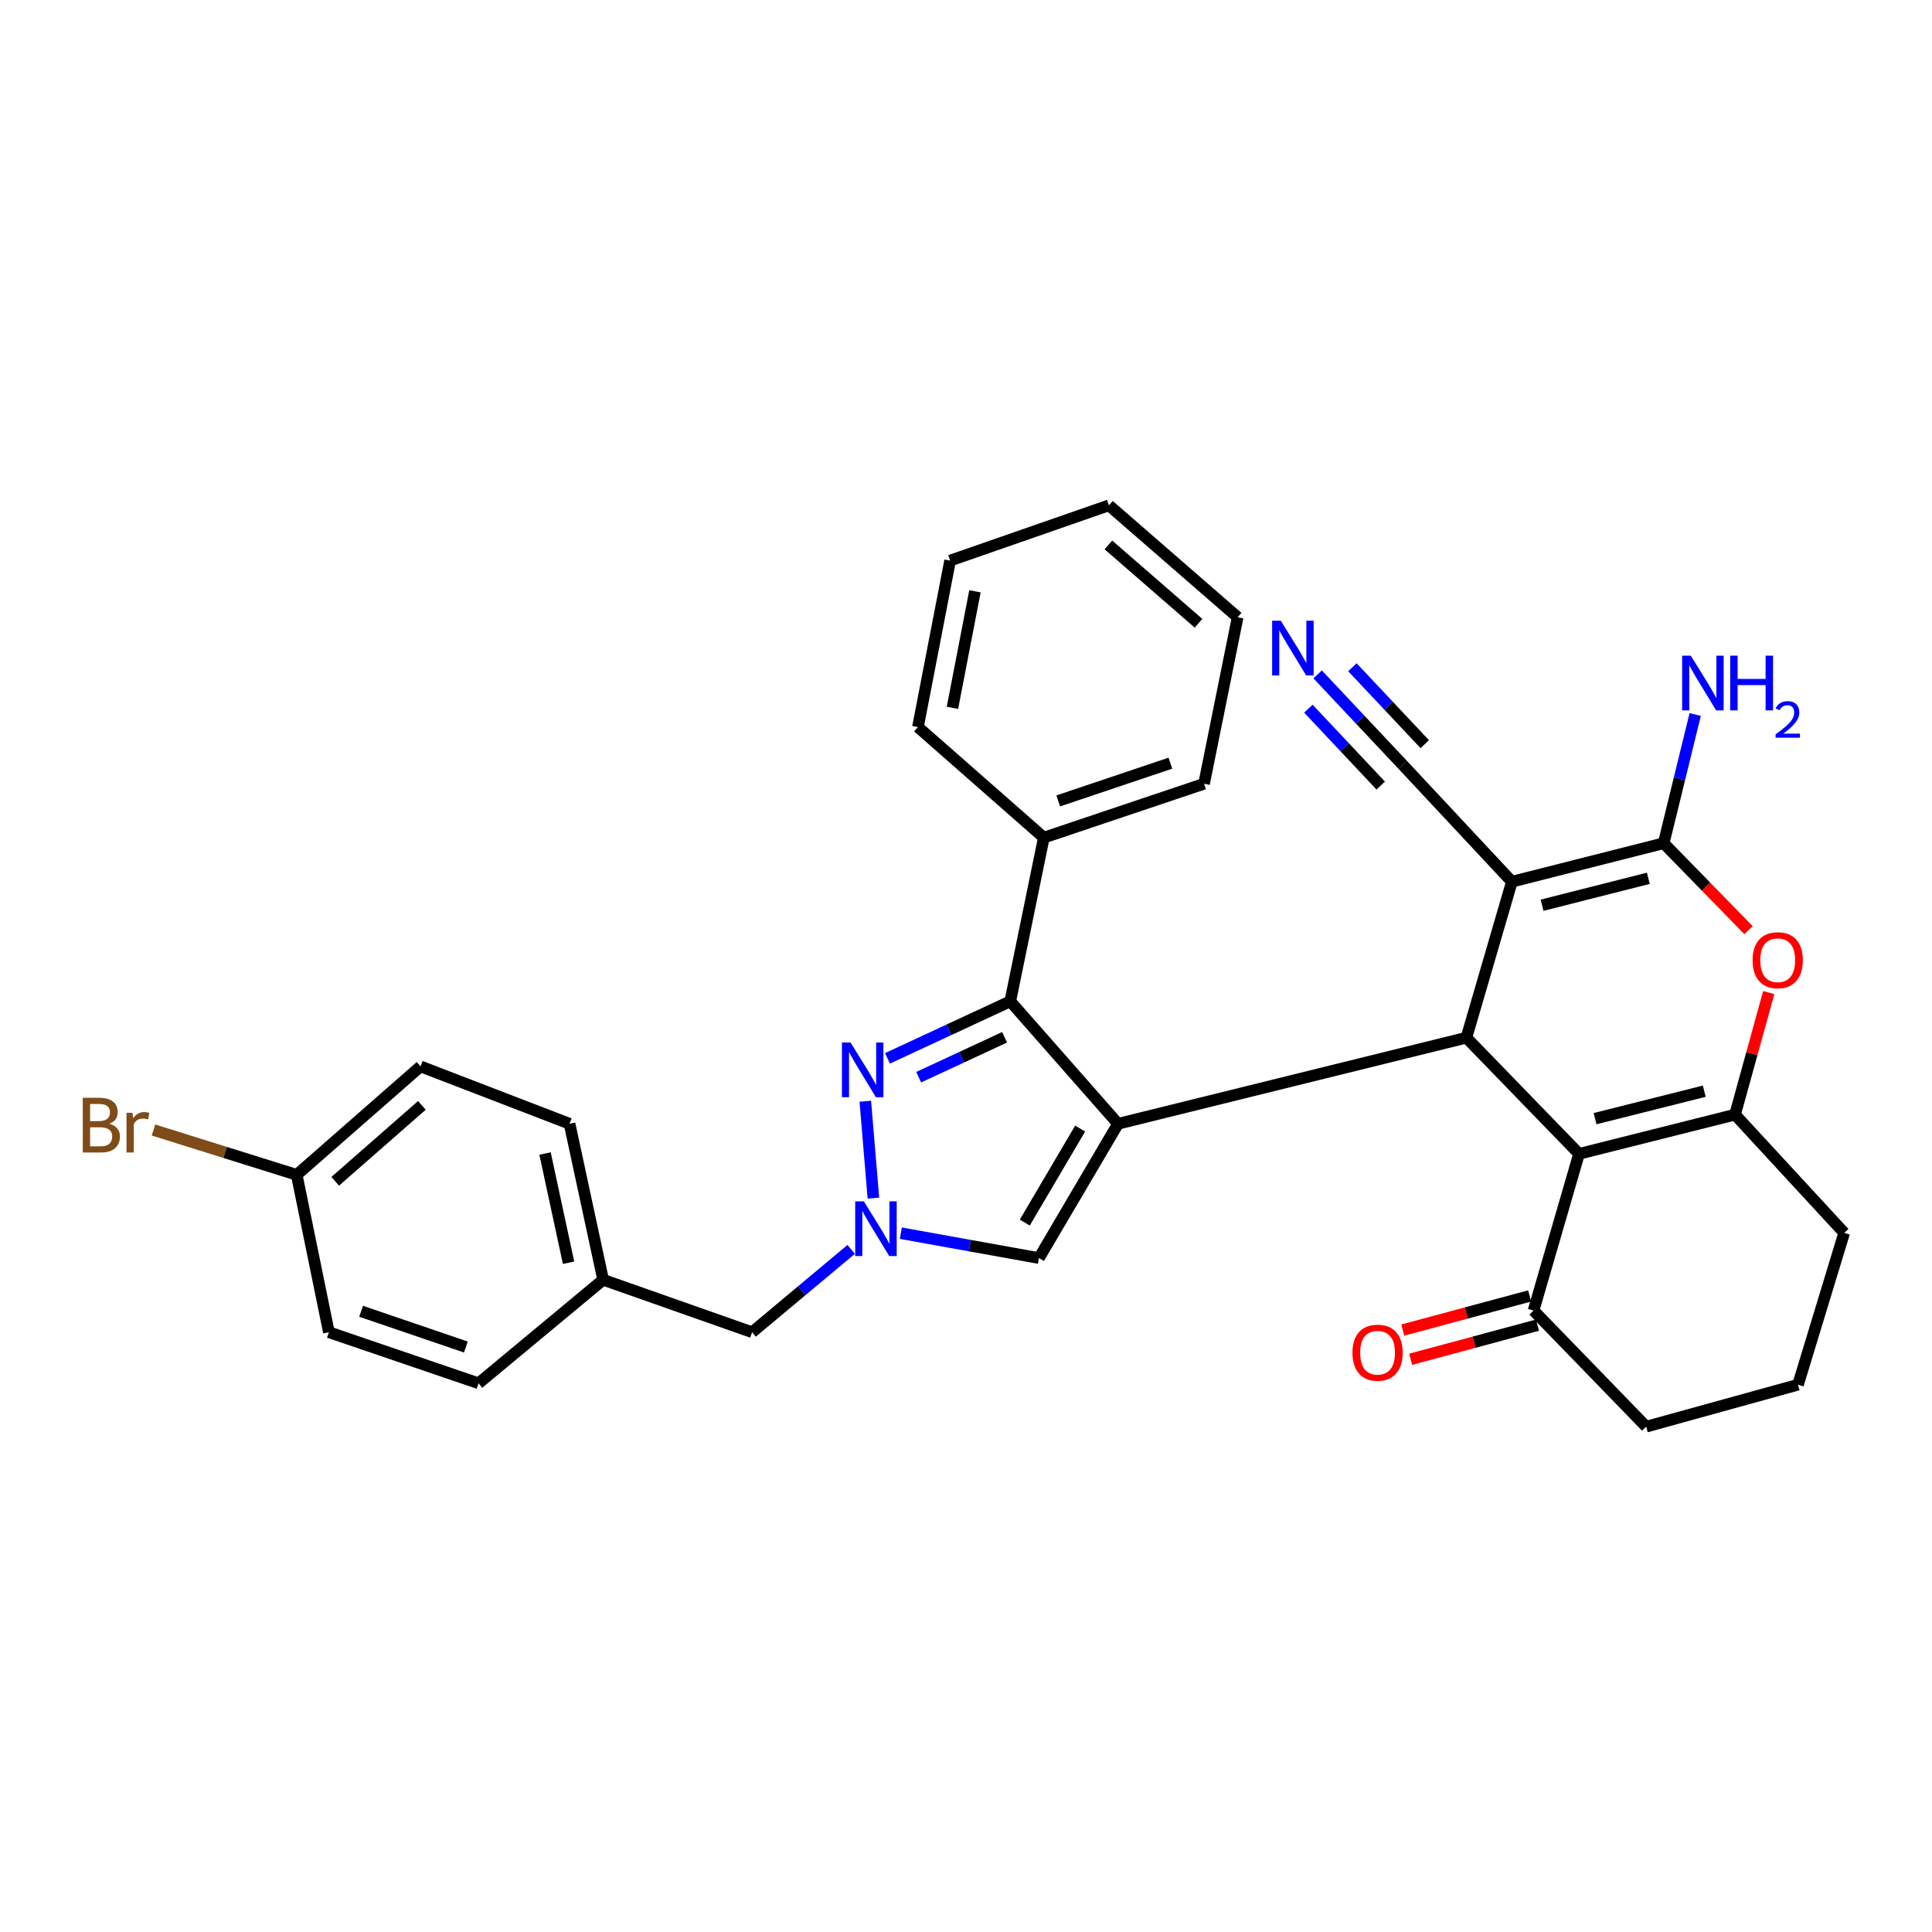 <?xml version='1.0' encoding='iso-8859-1'?>
<svg version='1.1' baseProfile='full'
              xmlns='http://www.w3.org/2000/svg'
                      xmlns:rdkit='http://www.rdkit.org/xml'
                      xmlns:xlink='http://www.w3.org/1999/xlink'
                  xml:space='preserve'
width='1000px' height='1000px' viewBox='0 0 1000 1000'>
<!-- END OF HEADER -->
<rect style='opacity:1.0;fill:#FFFFFF;stroke:none' width='1000' height='1000' x='0' y='0'> </rect>
<path class='bond-1' d='M 578.692,581.667 L 759.007,537.106' style='fill:none;fill-rule:evenodd;stroke:#000000;stroke-width:6px;stroke-linecap:butt;stroke-linejoin:miter;stroke-opacity:1' />
<path class='bond-4' d='M 578.692,581.667 L 522.912,518.275' style='fill:none;fill-rule:evenodd;stroke:#000000;stroke-width:6px;stroke-linecap:butt;stroke-linejoin:miter;stroke-opacity:1' />
<path class='bond-9' d='M 578.692,581.667 L 537.763,651.177' style='fill:none;fill-rule:evenodd;stroke:#000000;stroke-width:6px;stroke-linecap:butt;stroke-linejoin:miter;stroke-opacity:1' />
<path class='bond-9' d='M 559.074,584.157 L 530.424,632.814' style='fill:none;fill-rule:evenodd;stroke:#000000;stroke-width:6px;stroke-linecap:butt;stroke-linejoin:miter;stroke-opacity:1' />
<path class='bond-0' d='M 782.547,456.368 L 759.007,537.106' style='fill:none;fill-rule:evenodd;stroke:#000000;stroke-width:6px;stroke-linecap:butt;stroke-linejoin:miter;stroke-opacity:1' />
<path class='bond-3' d='M 782.547,456.368 L 861.121,436.451' style='fill:none;fill-rule:evenodd;stroke:#000000;stroke-width:6px;stroke-linecap:butt;stroke-linejoin:miter;stroke-opacity:1' />
<path class='bond-3' d='M 798.177,468.543 L 853.178,454.601' style='fill:none;fill-rule:evenodd;stroke:#000000;stroke-width:6px;stroke-linecap:butt;stroke-linejoin:miter;stroke-opacity:1' />
<path class='bond-10' d='M 782.547,456.368 L 726.055,395.896' style='fill:none;fill-rule:evenodd;stroke:#000000;stroke-width:6px;stroke-linecap:butt;stroke-linejoin:miter;stroke-opacity:1' />
<path class='bond-2' d='M 759.007,537.106 L 817.307,597.231' style='fill:none;fill-rule:evenodd;stroke:#000000;stroke-width:6px;stroke-linecap:butt;stroke-linejoin:miter;stroke-opacity:1' />
<path class='bond-5' d='M 817.307,597.231 L 898.053,576.931' style='fill:none;fill-rule:evenodd;stroke:#000000;stroke-width:6px;stroke-linecap:butt;stroke-linejoin:miter;stroke-opacity:1' />
<path class='bond-5' d='M 825.605,579.016 L 882.127,564.806' style='fill:none;fill-rule:evenodd;stroke:#000000;stroke-width:6px;stroke-linecap:butt;stroke-linejoin:miter;stroke-opacity:1' />
<path class='bond-11' d='M 817.307,597.231 L 793.766,678.333' style='fill:none;fill-rule:evenodd;stroke:#000000;stroke-width:6px;stroke-linecap:butt;stroke-linejoin:miter;stroke-opacity:1' />
<path class='bond-14' d='M 861.121,436.451 L 869.273,403.139' style='fill:none;fill-rule:evenodd;stroke:#000000;stroke-width:6px;stroke-linecap:butt;stroke-linejoin:miter;stroke-opacity:1' />
<path class='bond-14' d='M 869.273,403.139 L 877.424,369.827' style='fill:none;fill-rule:evenodd;stroke:#0000FF;stroke-width:6px;stroke-linecap:butt;stroke-linejoin:miter;stroke-opacity:1' />
<path class='bond-33' d='M 861.121,436.451 L 883.075,458.945' style='fill:none;fill-rule:evenodd;stroke:#000000;stroke-width:6px;stroke-linecap:butt;stroke-linejoin:miter;stroke-opacity:1' />
<path class='bond-33' d='M 883.075,458.945 L 905.03,481.44' style='fill:none;fill-rule:evenodd;stroke:#FF0000;stroke-width:6px;stroke-linecap:butt;stroke-linejoin:miter;stroke-opacity:1' />
<path class='bond-6' d='M 522.912,518.275 L 491.139,533.039' style='fill:none;fill-rule:evenodd;stroke:#000000;stroke-width:6px;stroke-linecap:butt;stroke-linejoin:miter;stroke-opacity:1' />
<path class='bond-6' d='M 491.139,533.039 L 459.366,547.803' style='fill:none;fill-rule:evenodd;stroke:#0000FF;stroke-width:6px;stroke-linecap:butt;stroke-linejoin:miter;stroke-opacity:1' />
<path class='bond-6' d='M 519.972,536.889 L 497.731,547.224' style='fill:none;fill-rule:evenodd;stroke:#000000;stroke-width:6px;stroke-linecap:butt;stroke-linejoin:miter;stroke-opacity:1' />
<path class='bond-6' d='M 497.731,547.224 L 475.489,557.559' style='fill:none;fill-rule:evenodd;stroke:#0000FF;stroke-width:6px;stroke-linecap:butt;stroke-linejoin:miter;stroke-opacity:1' />
<path class='bond-13' d='M 522.912,518.275 L 540.283,433.557' style='fill:none;fill-rule:evenodd;stroke:#000000;stroke-width:6px;stroke-linecap:butt;stroke-linejoin:miter;stroke-opacity:1' />
<path class='bond-8' d='M 898.053,576.931 L 906.774,545.345' style='fill:none;fill-rule:evenodd;stroke:#000000;stroke-width:6px;stroke-linecap:butt;stroke-linejoin:miter;stroke-opacity:1' />
<path class='bond-8' d='M 906.774,545.345 L 915.494,513.759' style='fill:none;fill-rule:evenodd;stroke:#FF0000;stroke-width:6px;stroke-linecap:butt;stroke-linejoin:miter;stroke-opacity:1' />
<path class='bond-17' d='M 898.053,576.931 L 954.545,638.142' style='fill:none;fill-rule:evenodd;stroke:#000000;stroke-width:6px;stroke-linecap:butt;stroke-linejoin:miter;stroke-opacity:1' />
<path class='bond-32' d='M 447.876,569.995 L 452.071,620.155' style='fill:none;fill-rule:evenodd;stroke:#0000FF;stroke-width:6px;stroke-linecap:butt;stroke-linejoin:miter;stroke-opacity:1' />
<path class='bond-7' d='M 466.277,638.292 L 502.02,644.735' style='fill:none;fill-rule:evenodd;stroke:#0000FF;stroke-width:6px;stroke-linecap:butt;stroke-linejoin:miter;stroke-opacity:1' />
<path class='bond-7' d='M 502.02,644.735 L 537.763,651.177' style='fill:none;fill-rule:evenodd;stroke:#000000;stroke-width:6px;stroke-linecap:butt;stroke-linejoin:miter;stroke-opacity:1' />
<path class='bond-15' d='M 440.565,646.695 L 414.927,668.127' style='fill:none;fill-rule:evenodd;stroke:#0000FF;stroke-width:6px;stroke-linecap:butt;stroke-linejoin:miter;stroke-opacity:1' />
<path class='bond-15' d='M 414.927,668.127 L 389.289,689.56' style='fill:none;fill-rule:evenodd;stroke:#000000;stroke-width:6px;stroke-linecap:butt;stroke-linejoin:miter;stroke-opacity:1' />
<path class='bond-12' d='M 726.055,395.896 L 704.033,372.478' style='fill:none;fill-rule:evenodd;stroke:#000000;stroke-width:6px;stroke-linecap:butt;stroke-linejoin:miter;stroke-opacity:1' />
<path class='bond-12' d='M 704.033,372.478 L 682.012,349.06' style='fill:none;fill-rule:evenodd;stroke:#0000FF;stroke-width:6px;stroke-linecap:butt;stroke-linejoin:miter;stroke-opacity:1' />
<path class='bond-12' d='M 737.45,385.18 L 718.732,365.275' style='fill:none;fill-rule:evenodd;stroke:#000000;stroke-width:6px;stroke-linecap:butt;stroke-linejoin:miter;stroke-opacity:1' />
<path class='bond-12' d='M 718.732,365.275 L 700.013,345.37' style='fill:none;fill-rule:evenodd;stroke:#0000FF;stroke-width:6px;stroke-linecap:butt;stroke-linejoin:miter;stroke-opacity:1' />
<path class='bond-12' d='M 714.66,406.611 L 695.942,386.706' style='fill:none;fill-rule:evenodd;stroke:#000000;stroke-width:6px;stroke-linecap:butt;stroke-linejoin:miter;stroke-opacity:1' />
<path class='bond-12' d='M 695.942,386.706 L 677.224,366.8' style='fill:none;fill-rule:evenodd;stroke:#0000FF;stroke-width:6px;stroke-linecap:butt;stroke-linejoin:miter;stroke-opacity:1' />
<path class='bond-16' d='M 791.733,670.781 L 758.91,679.617' style='fill:none;fill-rule:evenodd;stroke:#000000;stroke-width:6px;stroke-linecap:butt;stroke-linejoin:miter;stroke-opacity:1' />
<path class='bond-16' d='M 758.91,679.617 L 726.086,688.452' style='fill:none;fill-rule:evenodd;stroke:#FF0000;stroke-width:6px;stroke-linecap:butt;stroke-linejoin:miter;stroke-opacity:1' />
<path class='bond-16' d='M 795.799,685.885 L 762.975,694.721' style='fill:none;fill-rule:evenodd;stroke:#000000;stroke-width:6px;stroke-linecap:butt;stroke-linejoin:miter;stroke-opacity:1' />
<path class='bond-16' d='M 762.975,694.721 L 730.152,703.556' style='fill:none;fill-rule:evenodd;stroke:#FF0000;stroke-width:6px;stroke-linecap:butt;stroke-linejoin:miter;stroke-opacity:1' />
<path class='bond-25' d='M 793.766,678.333 L 852.066,738.441' style='fill:none;fill-rule:evenodd;stroke:#000000;stroke-width:6px;stroke-linecap:butt;stroke-linejoin:miter;stroke-opacity:1' />
<path class='bond-27' d='M 540.283,433.557 L 623.219,405.663' style='fill:none;fill-rule:evenodd;stroke:#000000;stroke-width:6px;stroke-linecap:butt;stroke-linejoin:miter;stroke-opacity:1' />
<path class='bond-27' d='M 547.737,414.548 L 605.792,395.022' style='fill:none;fill-rule:evenodd;stroke:#000000;stroke-width:6px;stroke-linecap:butt;stroke-linejoin:miter;stroke-opacity:1' />
<path class='bond-28' d='M 540.283,433.557 L 475.127,376.326' style='fill:none;fill-rule:evenodd;stroke:#000000;stroke-width:6px;stroke-linecap:butt;stroke-linejoin:miter;stroke-opacity:1' />
<path class='bond-18' d='M 389.289,689.56 L 312.184,662.404' style='fill:none;fill-rule:evenodd;stroke:#000000;stroke-width:6px;stroke-linecap:butt;stroke-linejoin:miter;stroke-opacity:1' />
<path class='bond-35' d='M 954.545,638.142 L 930.648,716.725' style='fill:none;fill-rule:evenodd;stroke:#000000;stroke-width:6px;stroke-linecap:butt;stroke-linejoin:miter;stroke-opacity:1' />
<path class='bond-23' d='M 312.184,662.404 L 294.804,581.667' style='fill:none;fill-rule:evenodd;stroke:#000000;stroke-width:6px;stroke-linecap:butt;stroke-linejoin:miter;stroke-opacity:1' />
<path class='bond-23' d='M 294.285,653.586 L 282.119,597.069' style='fill:none;fill-rule:evenodd;stroke:#000000;stroke-width:6px;stroke-linecap:butt;stroke-linejoin:miter;stroke-opacity:1' />
<path class='bond-24' d='M 312.184,662.404 L 247.705,715.986' style='fill:none;fill-rule:evenodd;stroke:#000000;stroke-width:6px;stroke-linecap:butt;stroke-linejoin:miter;stroke-opacity:1' />
<path class='bond-19' d='M 153.585,608.093 L 217.664,551.965' style='fill:none;fill-rule:evenodd;stroke:#000000;stroke-width:6px;stroke-linecap:butt;stroke-linejoin:miter;stroke-opacity:1' />
<path class='bond-19' d='M 173.503,611.44 L 218.359,572.151' style='fill:none;fill-rule:evenodd;stroke:#000000;stroke-width:6px;stroke-linecap:butt;stroke-linejoin:miter;stroke-opacity:1' />
<path class='bond-20' d='M 153.585,608.093 L 116.509,596.492' style='fill:none;fill-rule:evenodd;stroke:#000000;stroke-width:6px;stroke-linecap:butt;stroke-linejoin:miter;stroke-opacity:1' />
<path class='bond-20' d='M 116.509,596.492 L 79.433,584.891' style='fill:none;fill-rule:evenodd;stroke:#7F4C19;stroke-width:6px;stroke-linecap:butt;stroke-linejoin:miter;stroke-opacity:1' />
<path class='bond-36' d='M 153.585,608.093 L 170.235,689.56' style='fill:none;fill-rule:evenodd;stroke:#000000;stroke-width:6px;stroke-linecap:butt;stroke-linejoin:miter;stroke-opacity:1' />
<path class='bond-21' d='M 217.664,551.965 L 294.804,581.667' style='fill:none;fill-rule:evenodd;stroke:#000000;stroke-width:6px;stroke-linecap:butt;stroke-linejoin:miter;stroke-opacity:1' />
<path class='bond-22' d='M 170.235,689.56 L 247.705,715.986' style='fill:none;fill-rule:evenodd;stroke:#000000;stroke-width:6px;stroke-linecap:butt;stroke-linejoin:miter;stroke-opacity:1' />
<path class='bond-22' d='M 186.905,678.72 L 241.134,697.218' style='fill:none;fill-rule:evenodd;stroke:#000000;stroke-width:6px;stroke-linecap:butt;stroke-linejoin:miter;stroke-opacity:1' />
<path class='bond-26' d='M 852.066,738.441 L 930.648,716.725' style='fill:none;fill-rule:evenodd;stroke:#000000;stroke-width:6px;stroke-linecap:butt;stroke-linejoin:miter;stroke-opacity:1' />
<path class='bond-30' d='M 623.219,405.663 L 640.608,319.486' style='fill:none;fill-rule:evenodd;stroke:#000000;stroke-width:6px;stroke-linecap:butt;stroke-linejoin:miter;stroke-opacity:1' />
<path class='bond-29' d='M 475.127,376.326 L 491.777,290.166' style='fill:none;fill-rule:evenodd;stroke:#000000;stroke-width:6px;stroke-linecap:butt;stroke-linejoin:miter;stroke-opacity:1' />
<path class='bond-29' d='M 492.982,366.37 L 504.637,306.058' style='fill:none;fill-rule:evenodd;stroke:#000000;stroke-width:6px;stroke-linecap:butt;stroke-linejoin:miter;stroke-opacity:1' />
<path class='bond-31' d='M 491.777,290.166 L 573.983,261.559' style='fill:none;fill-rule:evenodd;stroke:#000000;stroke-width:6px;stroke-linecap:butt;stroke-linejoin:miter;stroke-opacity:1' />
<path class='bond-34' d='M 640.608,319.486 L 573.983,261.559' style='fill:none;fill-rule:evenodd;stroke:#000000;stroke-width:6px;stroke-linecap:butt;stroke-linejoin:miter;stroke-opacity:1' />
<path class='bond-34' d='M 620.351,322.601 L 573.713,282.052' style='fill:none;fill-rule:evenodd;stroke:#000000;stroke-width:6px;stroke-linecap:butt;stroke-linejoin:miter;stroke-opacity:1' />
<path  class='atom-7' d='M 440.26 539.613
L 449.54 554.613
Q 450.46 556.093, 451.94 558.773
Q 453.42 561.453, 453.5 561.613
L 453.5 539.613
L 457.26 539.613
L 457.26 567.933
L 453.38 567.933
L 443.42 551.533
Q 442.26 549.613, 441.02 547.413
Q 439.82 545.213, 439.46 544.533
L 439.46 567.933
L 435.78 567.933
L 435.78 539.613
L 440.26 539.613
' fill='#0000FF'/>
<path  class='atom-8' d='M 447.134 621.81
L 456.414 636.81
Q 457.334 638.29, 458.814 640.97
Q 460.294 643.65, 460.374 643.81
L 460.374 621.81
L 464.134 621.81
L 464.134 650.13
L 460.254 650.13
L 450.294 633.73
Q 449.134 631.81, 447.894 629.61
Q 446.694 627.41, 446.334 626.73
L 446.334 650.13
L 442.654 650.13
L 442.654 621.81
L 447.134 621.81
' fill='#0000FF'/>
<path  class='atom-9' d='M 907.142 497.004
Q 907.142 490.204, 910.502 486.404
Q 913.862 482.604, 920.142 482.604
Q 926.422 482.604, 929.782 486.404
Q 933.142 490.204, 933.142 497.004
Q 933.142 503.884, 929.742 507.804
Q 926.342 511.684, 920.142 511.684
Q 913.902 511.684, 910.502 507.804
Q 907.142 503.924, 907.142 497.004
M 920.142 508.484
Q 924.462 508.484, 926.782 505.604
Q 929.142 502.684, 929.142 497.004
Q 929.142 491.444, 926.782 488.644
Q 924.462 485.804, 920.142 485.804
Q 915.822 485.804, 913.462 488.604
Q 911.142 491.404, 911.142 497.004
Q 911.142 502.724, 913.462 505.604
Q 915.822 508.484, 920.142 508.484
' fill='#FF0000'/>
<path  class='atom-13' d='M 662.937 321.272
L 672.217 336.272
Q 673.137 337.752, 674.617 340.432
Q 676.097 343.112, 676.177 343.272
L 676.177 321.272
L 679.937 321.272
L 679.937 349.592
L 676.057 349.592
L 666.097 333.192
Q 664.937 331.272, 663.697 329.072
Q 662.497 326.872, 662.137 326.192
L 662.137 349.592
L 658.457 349.592
L 658.457 321.272
L 662.937 321.272
' fill='#0000FF'/>
<path  class='atom-15' d='M 875.152 339.373
L 884.432 354.373
Q 885.352 355.853, 886.832 358.533
Q 888.312 361.213, 888.392 361.373
L 888.392 339.373
L 892.152 339.373
L 892.152 367.693
L 888.272 367.693
L 878.312 351.293
Q 877.152 349.373, 875.912 347.173
Q 874.712 344.973, 874.352 344.293
L 874.352 367.693
L 870.672 367.693
L 870.672 339.373
L 875.152 339.373
' fill='#0000FF'/>
<path  class='atom-15' d='M 895.552 339.373
L 899.392 339.373
L 899.392 351.413
L 913.872 351.413
L 913.872 339.373
L 917.712 339.373
L 917.712 367.693
L 913.872 367.693
L 913.872 354.613
L 899.392 354.613
L 899.392 367.693
L 895.552 367.693
L 895.552 339.373
' fill='#0000FF'/>
<path  class='atom-15' d='M 919.085 366.699
Q 919.771 364.93, 921.408 363.954
Q 923.045 362.95, 925.315 362.95
Q 928.14 362.95, 929.724 364.482
Q 931.308 366.013, 931.308 368.732
Q 931.308 371.504, 929.249 374.091
Q 927.216 376.678, 922.992 379.741
L 931.625 379.741
L 931.625 381.853
L 919.032 381.853
L 919.032 380.084
Q 922.517 377.602, 924.576 375.754
Q 926.661 373.906, 927.665 372.243
Q 928.668 370.58, 928.668 368.864
Q 928.668 367.069, 927.77 366.066
Q 926.873 365.062, 925.315 365.062
Q 923.81 365.062, 922.807 365.67
Q 921.804 366.277, 921.091 367.623
L 919.085 366.699
' fill='#0000FF'/>
<path  class='atom-17' d='M 700.029 700.146
Q 700.029 693.346, 703.389 689.546
Q 706.749 685.746, 713.029 685.746
Q 719.309 685.746, 722.669 689.546
Q 726.029 693.346, 726.029 700.146
Q 726.029 707.026, 722.629 710.946
Q 719.229 714.826, 713.029 714.826
Q 706.789 714.826, 703.389 710.946
Q 700.029 707.066, 700.029 700.146
M 713.029 711.626
Q 717.349 711.626, 719.669 708.746
Q 722.029 705.826, 722.029 700.146
Q 722.029 694.586, 719.669 691.786
Q 717.349 688.946, 713.029 688.946
Q 708.709 688.946, 706.349 691.746
Q 704.029 694.546, 704.029 700.146
Q 704.029 705.866, 706.349 708.746
Q 708.709 711.626, 713.029 711.626
' fill='#FF0000'/>
<path  class='atom-21' d='M 56.599 581.651
Q 59.319 582.411, 60.679 584.091
Q 62.08 585.731, 62.08 588.171
Q 62.08 592.091, 59.559 594.331
Q 57.08 596.531, 52.359 596.531
L 42.84 596.531
L 42.84 568.211
L 51.2 568.211
Q 56.039 568.211, 58.48 570.171
Q 60.919 572.131, 60.919 575.731
Q 60.919 580.011, 56.599 581.651
M 46.639 571.411
L 46.639 580.291
L 51.2 580.291
Q 53.999 580.291, 55.44 579.171
Q 56.919 578.011, 56.919 575.731
Q 56.919 571.411, 51.2 571.411
L 46.639 571.411
M 52.359 593.331
Q 55.12 593.331, 56.599 592.011
Q 58.08 590.691, 58.08 588.171
Q 58.08 585.851, 56.44 584.691
Q 54.84 583.491, 51.76 583.491
L 46.639 583.491
L 46.639 593.331
L 52.359 593.331
' fill='#7F4C19'/>
<path  class='atom-21' d='M 68.519 575.971
L 68.96 578.811
Q 71.12 575.611, 74.639 575.611
Q 75.76 575.611, 77.279 576.011
L 76.68 579.371
Q 74.96 578.971, 73.999 578.971
Q 72.32 578.971, 71.2 579.651
Q 70.12 580.291, 69.24 581.851
L 69.24 596.531
L 65.48 596.531
L 65.48 575.971
L 68.519 575.971
' fill='#7F4C19'/>
</svg>
